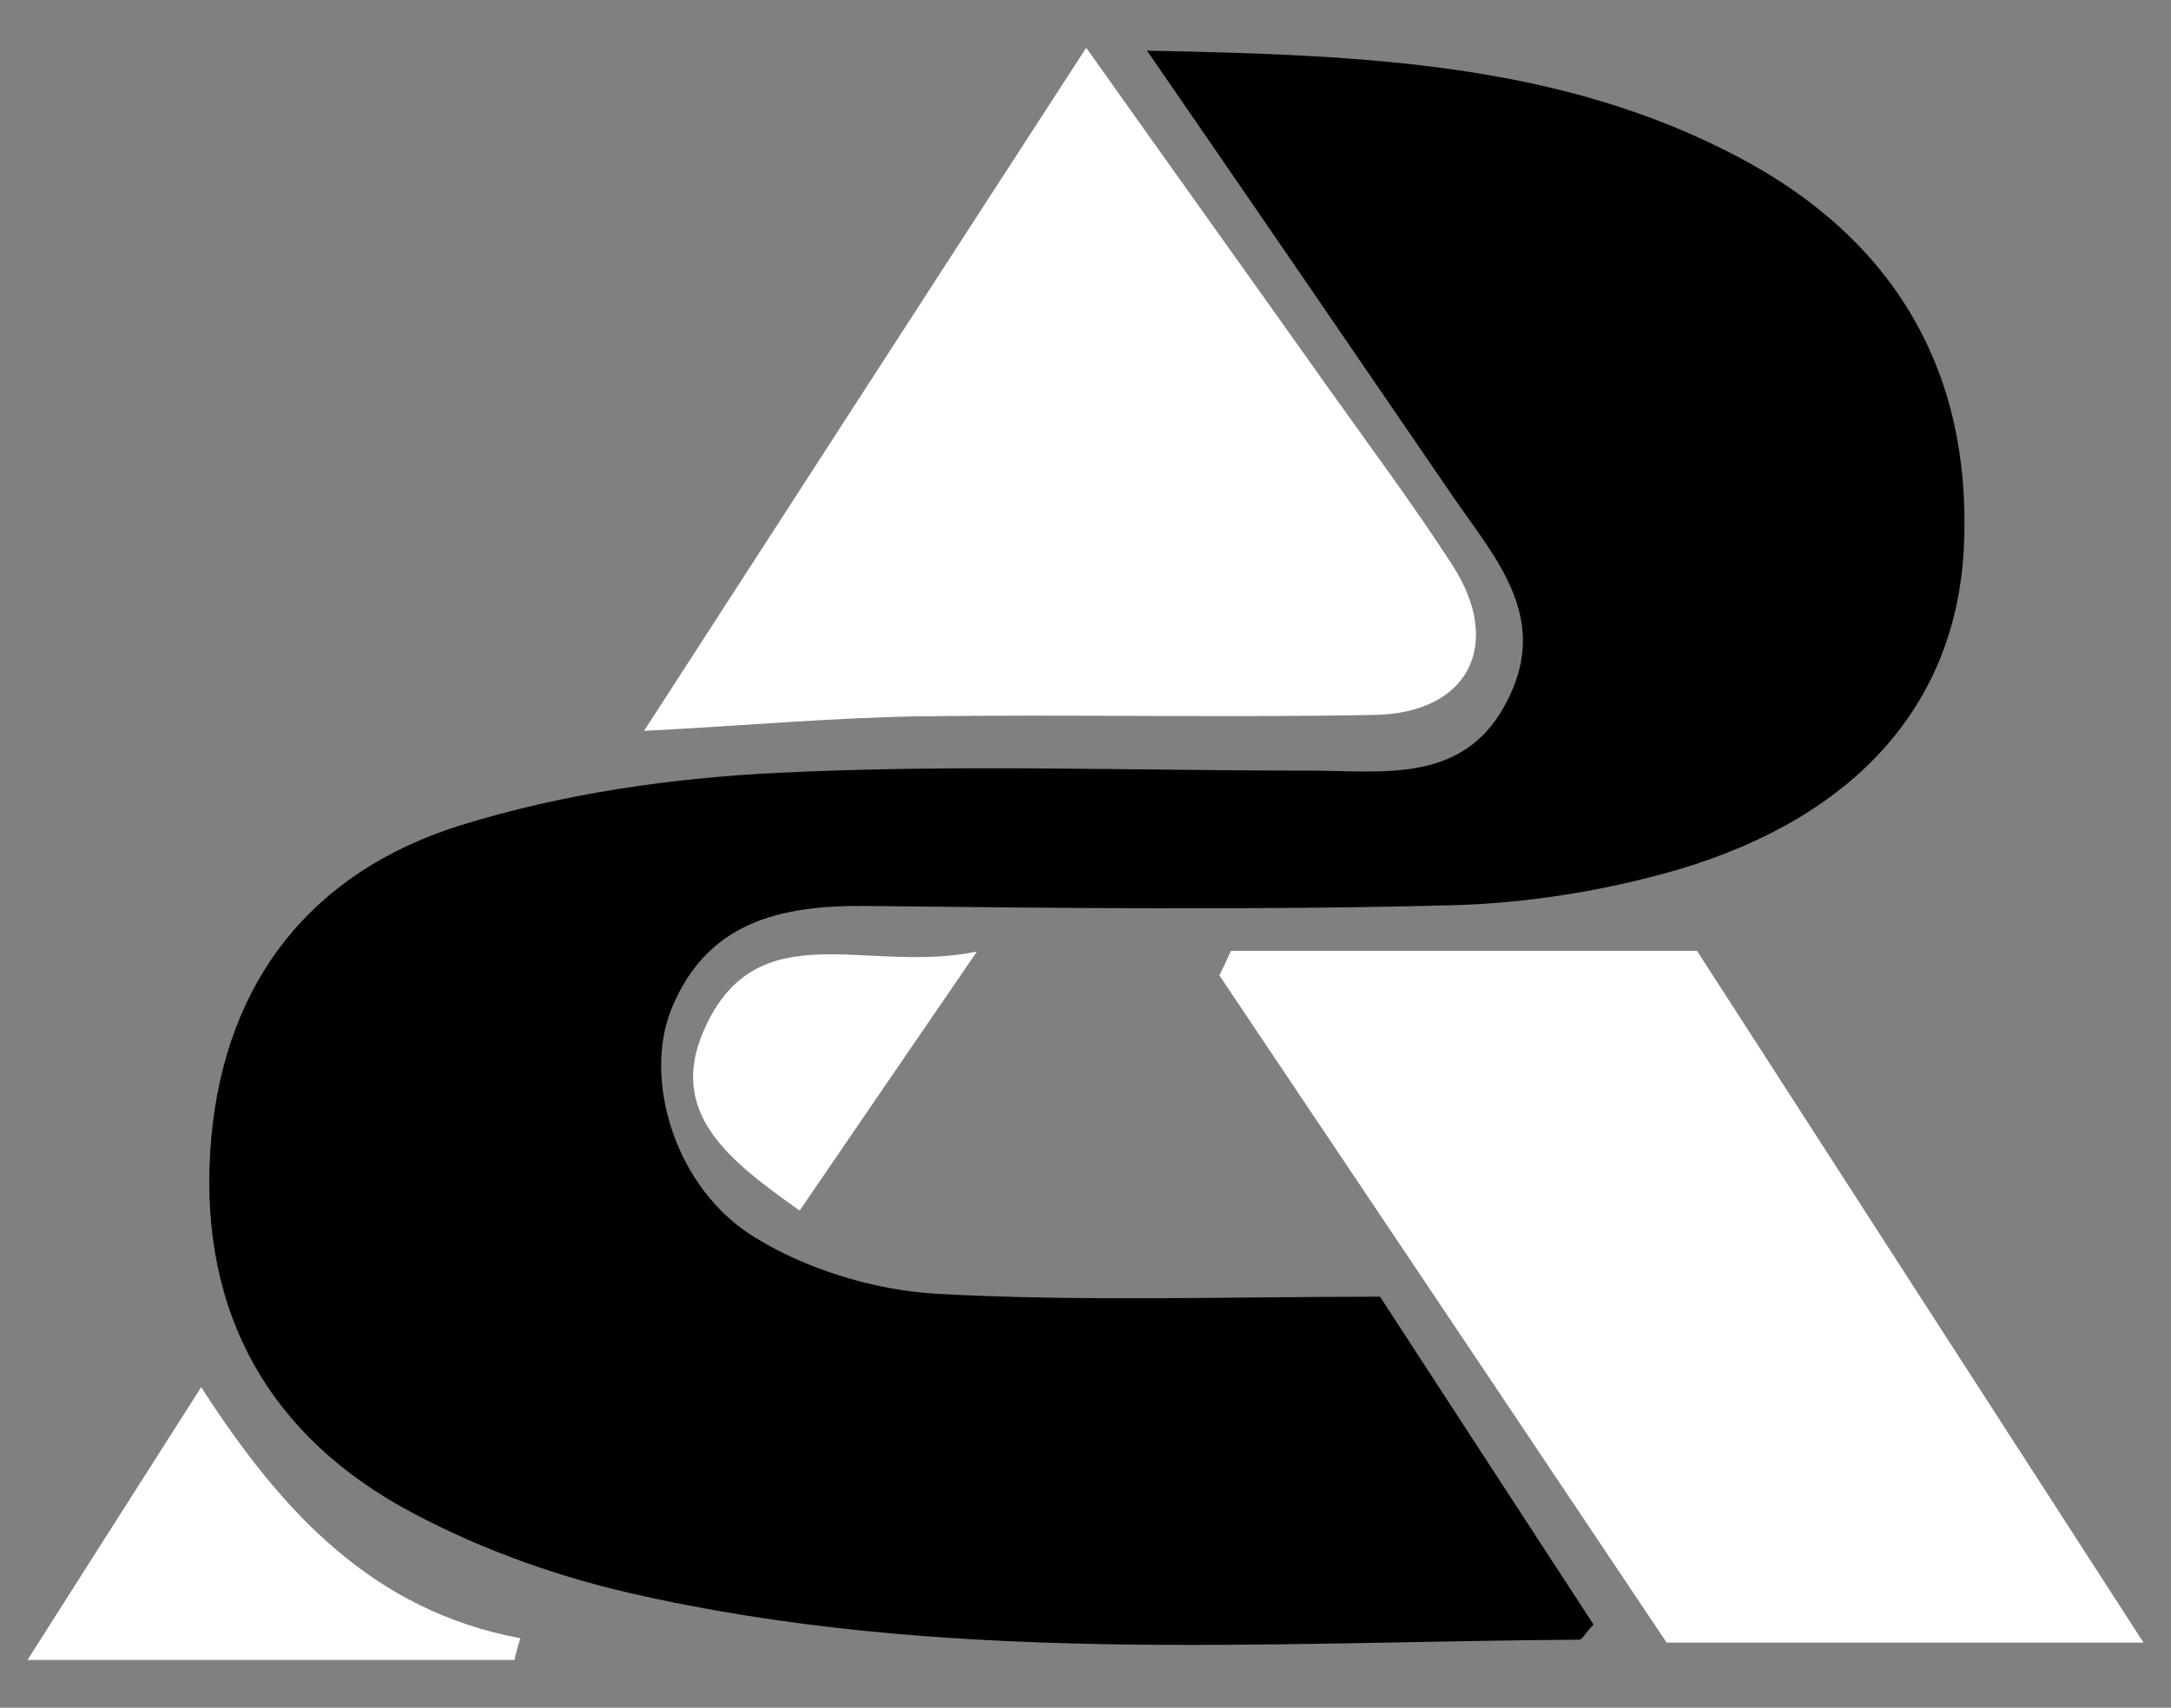 <?xml version="1.0" encoding="utf-8"?>
<!-- Generator: Adobe Illustrator 25.0.0, SVG Export Plug-In . SVG Version: 6.00 Build 0)  -->
<svg version="1.1" id="Layer_1" xmlns="http://www.w3.org/2000/svg" xmlns:xlink="http://www.w3.org/1999/xlink" x="0px" y="0px"
	 viewBox="0 0 30 23.6" style="enable-background:new 0 0 30 23.6;" xml:space="preserve">
<rect x="0" y="0" width="30" height="23.6" fill="#808080" stroke="none"/>
<style type="text/css">
	.st0{fill:none;}
	.st1{fill:url(#SVGID_1_);}
	.st2{fill:#0484C1;}
	.st3{fill:url(#SVGID_2_);}
	.st4{fill:url(#SVGID_3_);}
	.st5{fill:url(#SVGID_4_);}
	.st6{fill:url(#SVGID_5_);}
	.st7{fill:url(#SVGID_6_);}
	.st8{fill:url(#SVGID_7_);}
	.st9{fill:url(#SVGID_8_);}
	.st10{fill:url(#SVGID_9_);}
	.st11{fill:url(#SVGID_10_);}
	.st12{fill:url(#SVGID_11_);}
	.st13{fill:url(#SVGID_12_);}
	.st14{fill:url(#SVGID_13_);}
	.st15{fill:url(#SVGID_14_);}
	.st16{fill:url(#SVGID_15_);}
	.st17{fill:url(#SVGID_16_);}
	.st18{fill:url(#SVGID_17_);}
	.st19{fill:url(#SVGID_18_);}
	.st20{fill:url(#SVGID_19_);}
	.st21{fill:url(#SVGID_20_);}
	.st22{fill:url(#SVGID_21_);}
	.st23{fill:url(#SVGID_22_);}
	.st24{fill:#E1E1E1;}
	.st25{fill:url(#SVGID_23_);}
	.st26{fill:#094A7B;}
	.st27{fill:#B51F24;}
	.st28{fill:#094A7A;}
	.st29{fill:#E5212B;}
	.st30{fill:#10375E;}
	.st31{fill:#B41F24;}
	.st32{fill:#B42127;}
	.st33{fill:#E2232C;}
	.st34{fill:#FFFFFF;}
	.st35{fill:url(#SVGID_24_);}
	.st36{fill:url(#SVGID_25_);}
	.st37{fill:url(#SVGID_26_);}
	.st38{fill:url(#SVGID_27_);}
	.st39{fill:url(#SVGID_28_);}
	.st40{fill:url(#SVGID_29_);}
</style>
<g>
	<path d="M15.85,0.7c3.03,0.06,5.72,0.17,8.19,1.48c2.13,1.13,3.2,2.94,3.1,5.34c-0.09,2.2-1.49,3.77-3.96,4.5
		c-1,0.29-2.06,0.46-3.1,0.49c-2.71,0.07-5.42,0.04-8.12,0.01c-1.18-0.01-2.19,0.22-2.68,1.42c-0.4,0.98,0.05,2.49,1.15,3.16
		c0.73,0.45,1.66,0.73,2.51,0.78c2.02,0.11,4.05,0.04,6.13,0.04c1,1.54,1.98,3.04,2.95,4.53c-0.11,0.11-0.15,0.21-0.2,0.21
		c-4.39,0.03-8.81,0.35-13.14-0.65c-1.08-0.25-2.17-0.65-3.14-1.19c-1.95-1.1-2.82-2.86-2.62-5.1c0.2-2.18,1.4-3.67,3.43-4.31
		c1.41-0.44,2.93-0.66,4.41-0.73c2.44-0.12,4.89-0.03,7.33-0.03c1.04,0,2.18,0.2,2.76-1.01c0.55-1.12-0.18-1.92-0.76-2.76
		C18.73,4.89,17.38,2.92,15.85,0.7z"/>
	<path class="st34" d="M17.01,13.14c2.05,0,4.1,0,6.44,0c1.92,2.98,4,6.2,6.17,9.56c-2.27,0-4.36,0-6.59,0
		c-2.02-3.02-4.1-6.12-6.18-9.22C16.91,13.36,16.96,13.25,17.01,13.14z"/>
	<path class="st34" d="M8.9,10.1c2.07-3.2,4.04-6.25,6.11-9.44c1.17,1.65,2.28,3.2,3.38,4.75c0.57,0.8,1.15,1.58,1.68,2.4
		c0.71,1.1,0.22,2.05-1.08,2.07c-2.11,0.04-4.21-0.01-6.32,0.02C11.48,9.92,10.28,10.03,8.9,10.1z"/>
	<path class="st34" d="M2.78,19.17c1.12,1.74,2.38,3.09,4.41,3.47c-0.03,0.1-0.06,0.2-0.08,0.3c-2.2,0-4.39,0-6.73,0
		C1.13,21.76,1.9,20.55,2.78,19.17z"/>
	<path class="st34" d="M11.05,16.73c-0.94-0.67-1.84-1.33-1.32-2.5c0.73-1.65,2.25-0.76,3.77-1.08
		C12.57,14.51,11.82,15.6,11.05,16.73z"/>
</g>
</svg>
